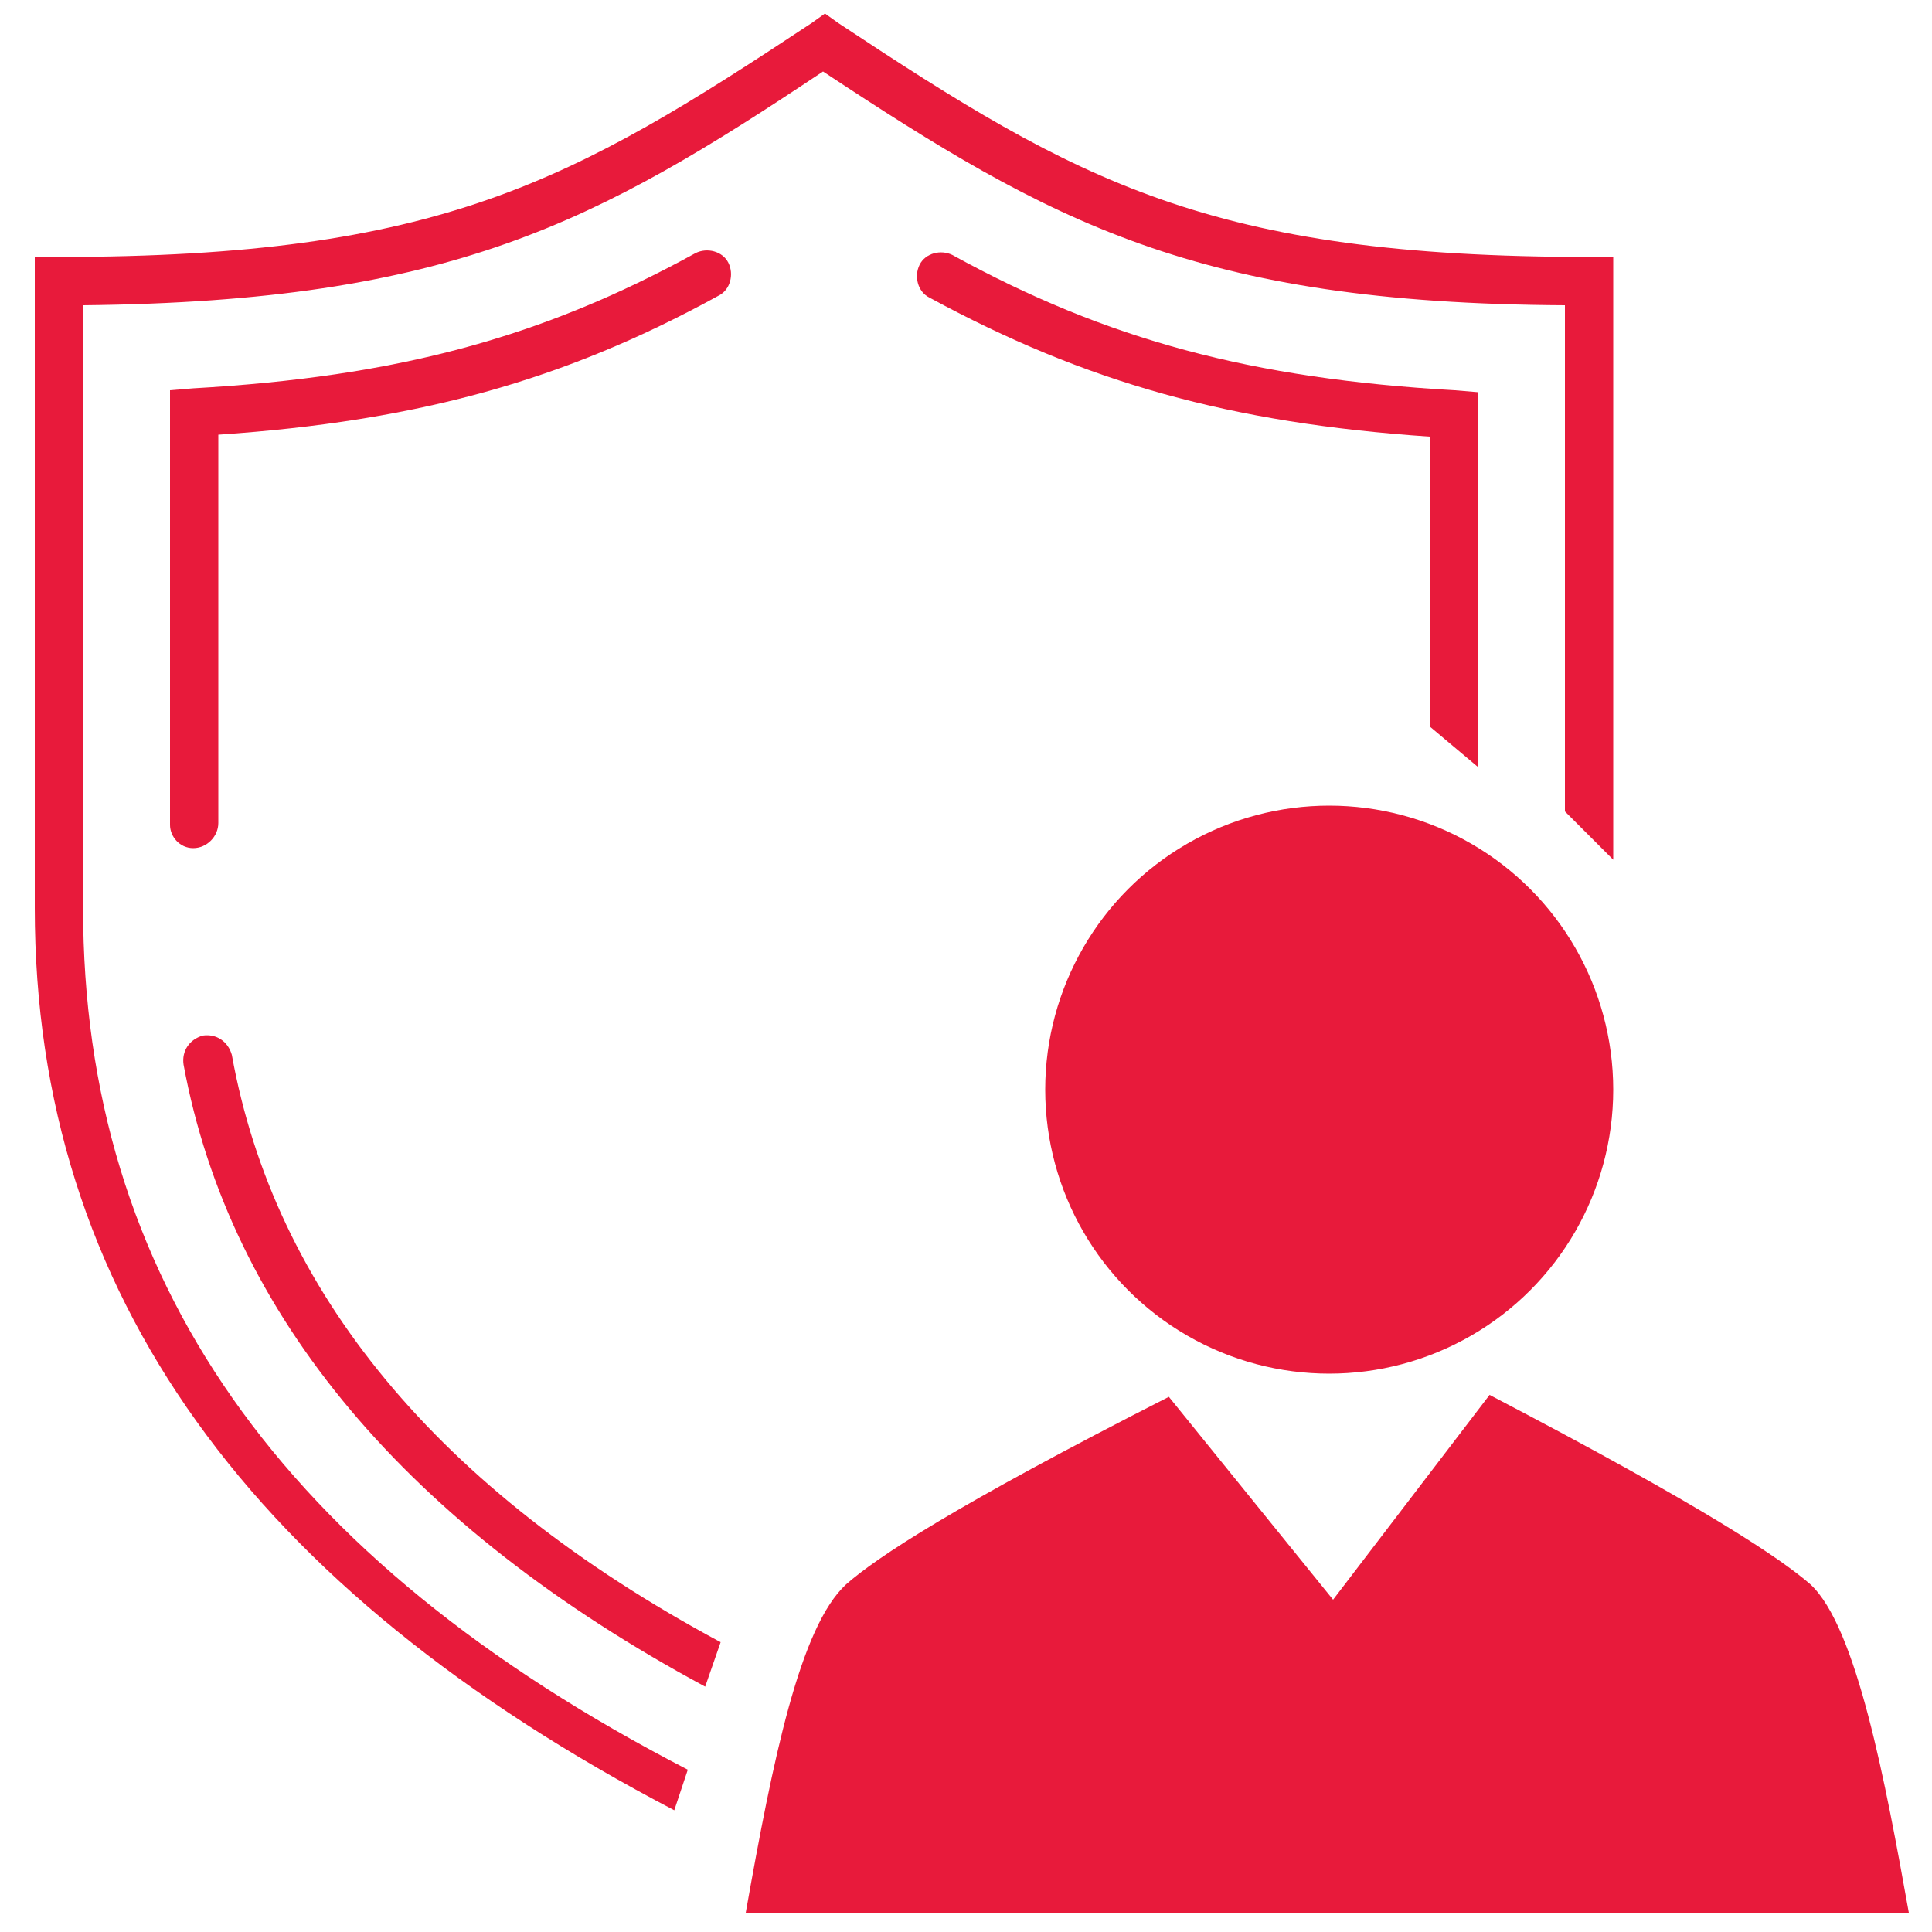 <?xml version="1.0" encoding="utf-8"?>
<!-- Generator: Adobe Illustrator 28.0.0, SVG Export Plug-In . SVG Version: 6.00 Build 0)  -->
<svg version="1.1" id="Layer_1" xmlns="http://www.w3.org/2000/svg" xmlns:xlink="http://www.w3.org/1999/xlink" x="0px" y="0px"
	 viewBox="0 0 100 100" style="enable-background:new 0 0 100 100;" xml:space="preserve">
<style type="text/css">
	.st0{fill:#E81A3B;}
</style>
<g>
	<path class="st0" d="M10,43.9c-0.7,0-1.2-0.6-1.2-1.2V20.2l1.2-0.1c10.5-0.6,18-2.6,26-7c0.6-0.3,1.4-0.1,1.7,0.5s0.1,1.4-0.5,1.7
		c-8,4.4-15.6,6.5-25.9,7.2v20.1C11.3,43.3,10.7,43.9,10,43.9z"/>
</g>
<g>
	<path class="st0" d="M36.5,87.3C21.1,79,11.9,68.1,9.5,55.1c-0.1-0.7,0.3-1.3,1-1.5c0.7-0.1,1.3,0.3,1.5,1
		C14.2,66.8,22.6,77.1,37.3,85"/>
</g>
<g>
	<path class="st0" d="M74,37.6v-15c-10.3-0.7-17.8-2.8-25.9-7.2c-0.6-0.3-0.8-1.1-0.5-1.7s1.1-0.8,1.7-0.5c8,4.4,15.5,6.4,26,7
		l1.2,0.1v19.4"/>
</g>
<g>
	<g>
		<path class="st0" d="M93.7,82c-1.5-1.3-5.3-3.9-16.6-9.8L69,82.8l-8.5-10.5C49.3,78,45.4,80.6,43.8,82c-2.4,2.2-3.8,9.1-5.2,17
			h29.2h1.8h29.2C97.6,92.3,96.1,84.2,93.7,82z"/>
		<circle class="st0" cx="68.8" cy="56.4" r="14.7"/>
	</g>
</g>
<path class="st0" d="M35.6,91.6C14.5,80.7,4.3,66.1,4.3,47V15.8c19.1-0.2,26.6-4.3,38.3-12.1c11.8,7.8,19.3,12,38.4,12.1V42l2.5,2.5
	V13.3h-1.2c-19.7,0-26.5-3.9-38.9-12.1l-0.7-0.5L42,1.2C29.6,9.4,22.8,13.3,3,13.3H1.8V47c0,20,11.3,35.3,33.1,46.7L35.6,91.6z"/>
</svg>
